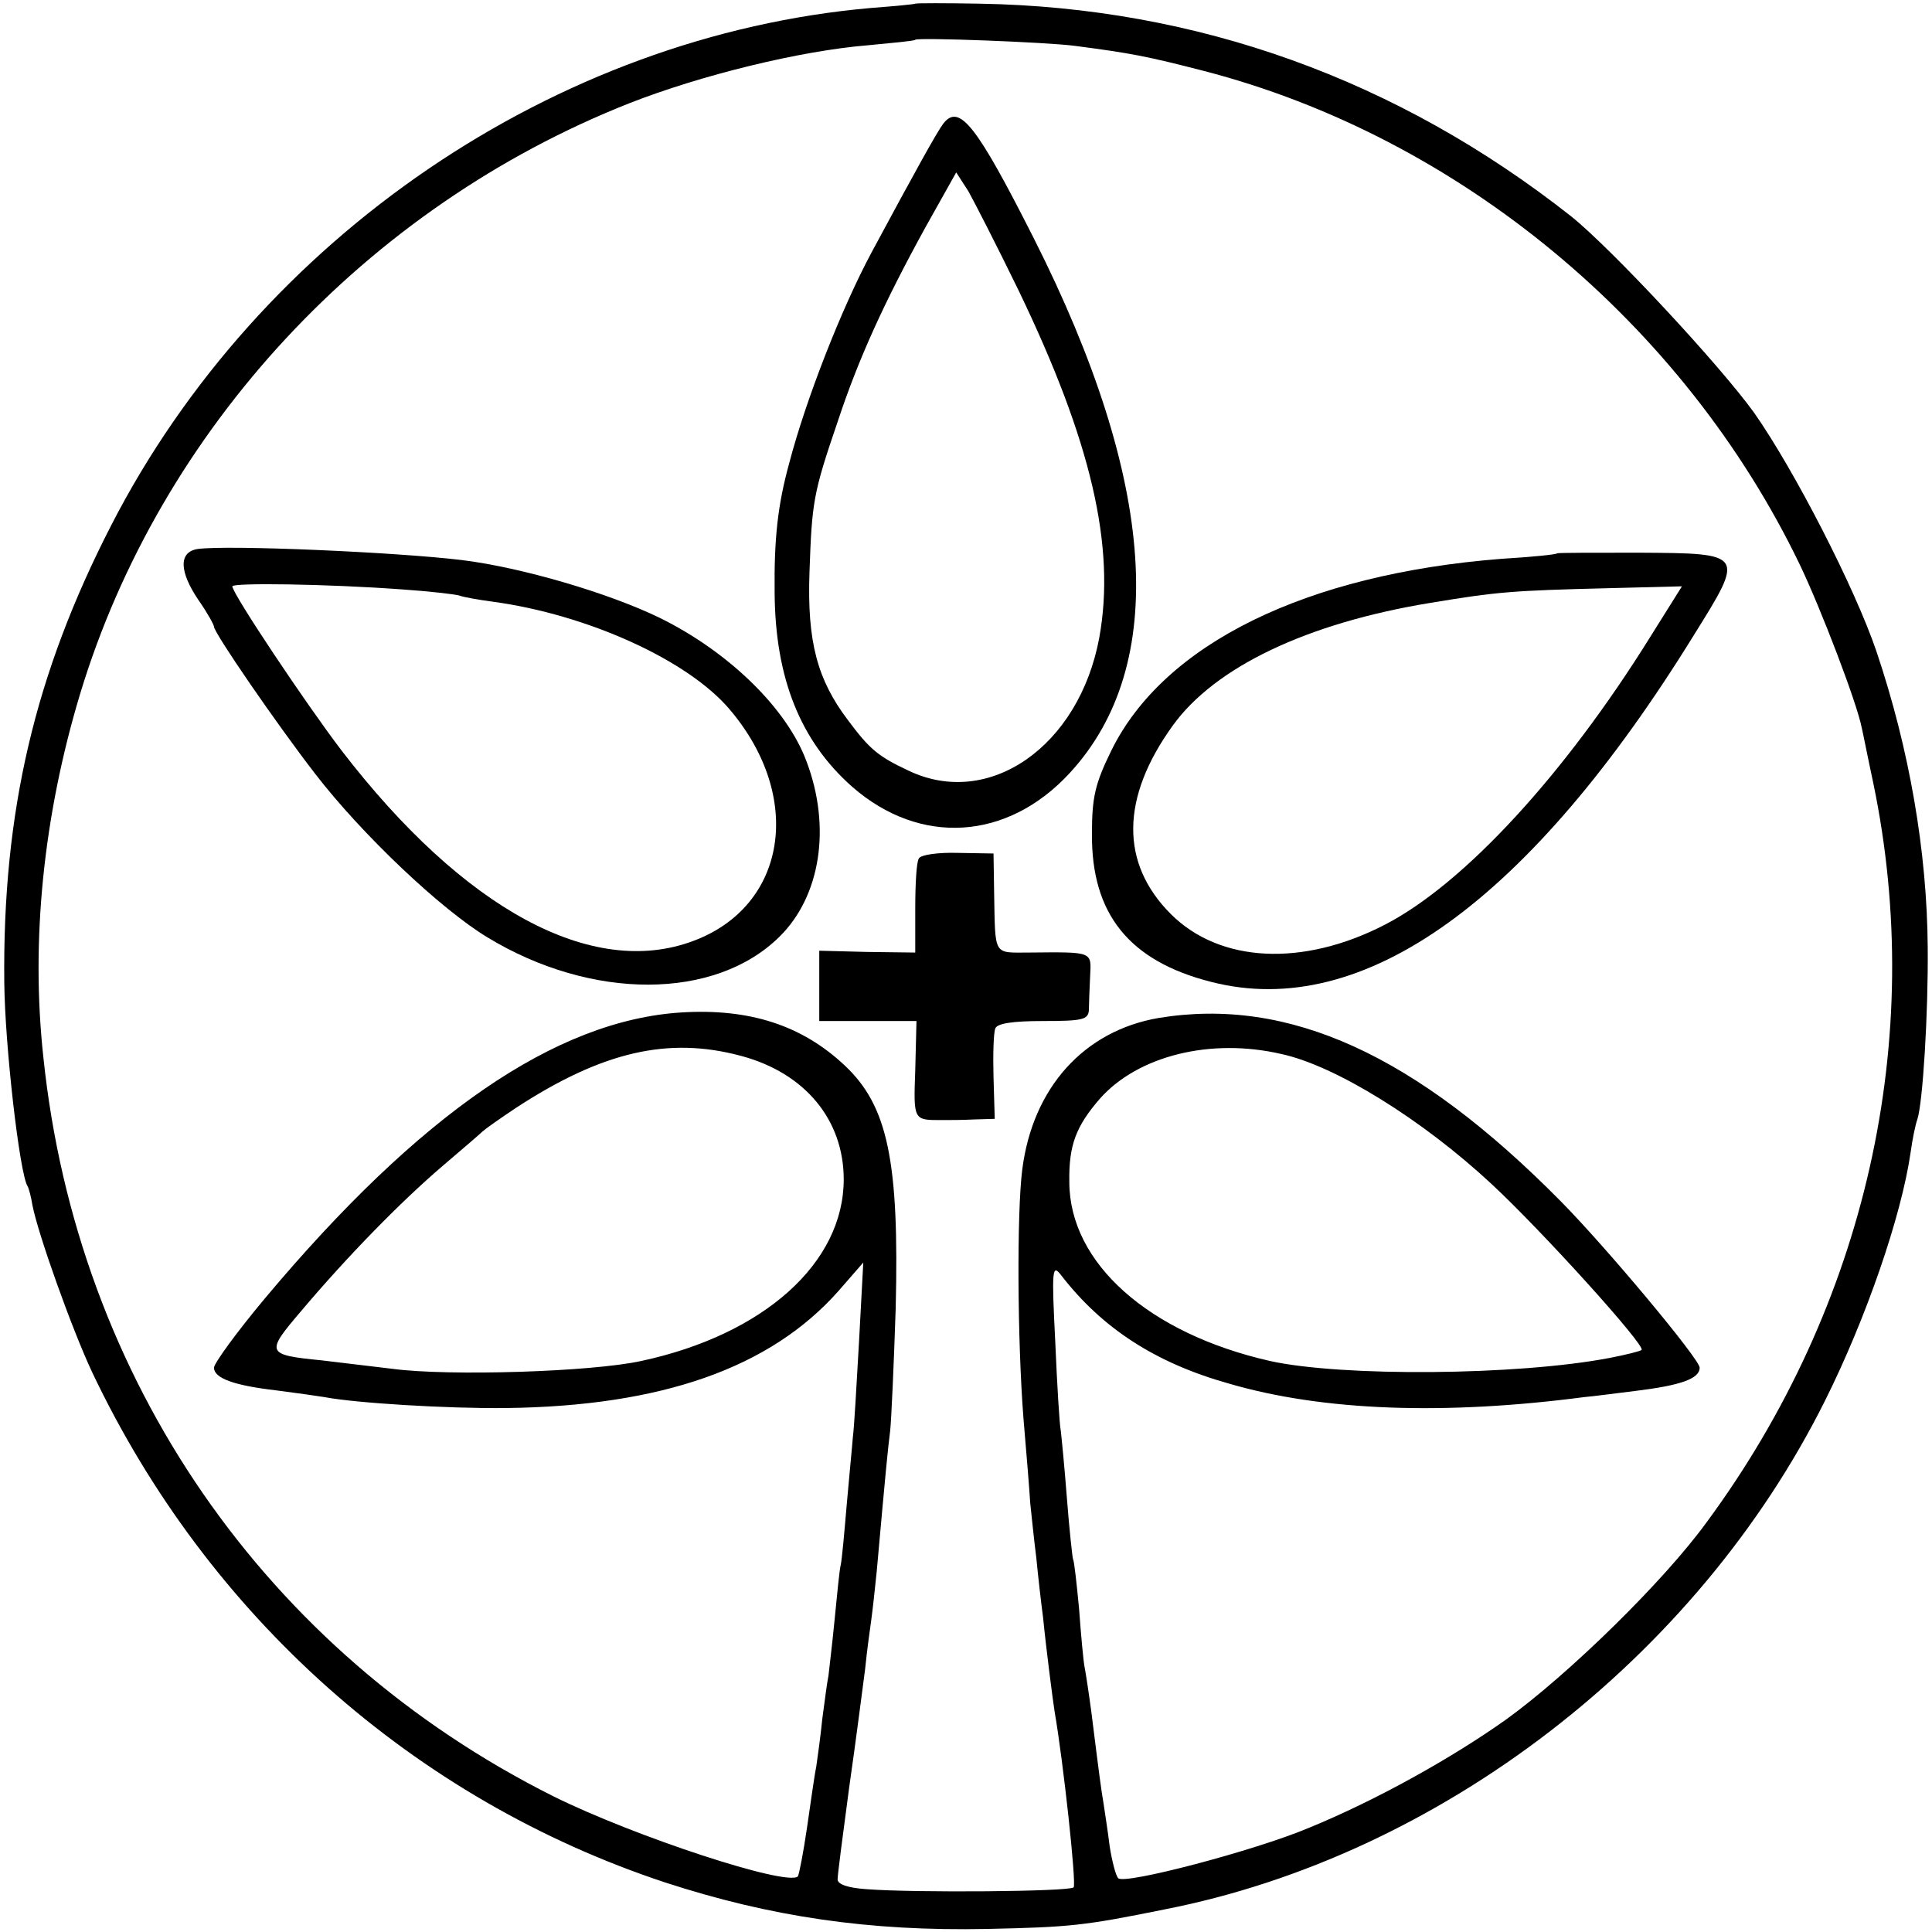 <?xml version="1.0" standalone="no"?>
<!DOCTYPE svg PUBLIC "-//W3C//DTD SVG 20010904//EN"
 "http://www.w3.org/TR/2001/REC-SVG-20010904/DTD/svg10.dtd">
<svg version="1.0" xmlns="http://www.w3.org/2000/svg"
 width="316pt" height="316pt" viewBox="0 0 316 316"
 preserveAspectRatio="xMidYMid meet">
<g transform="translate(0,316) scale(0.1,-0.1)"
fill="#000000" stroke="none">
<path d="M1497 3154 c-1 -1 -33 -4 -72 -7 -516 -45 -1001 -375 -1243 -846
-125 -243 -178 -469 -175 -748 1 -103 25 -312 38 -333 2 -3 6 -18 8 -31 9 -47
65 -204 98 -274 189 -398 526 -698 937 -834 172 -56 333 -80 527 -76 135 3
157 5 290 32 450 88 870 411 1080 832 67 134 125 302 140 406 3 22 8 46 11 54
9 27 18 174 17 281 -1 157 -30 325 -84 485 -35 103 -134 296 -200 390 -57 79
-233 268 -299 321 -284 224 -612 342 -968 348 -56 1 -103 1 -105 0z m261 -69
c92 -12 118 -17 211 -41 417 -108 785 -413 975 -808 34 -71 93 -225 101 -266
2 -8 10 -49 19 -91 87 -418 -12 -855 -272 -1208 -71 -98 -227 -250 -328 -323
-90 -64 -214 -133 -324 -178 -88 -37 -301 -93 -311 -82 -4 4 -10 27 -14 52 -3
25 -8 56 -10 70 -4 24 -6 38 -20 150 -4 30 -9 63 -11 73 -2 10 -6 53 -9 95 -4
42 -8 79 -10 82 -1 3 -6 48 -10 100 -4 52 -9 102 -10 110 -2 9 -6 74 -9 145
-6 118 -5 128 9 110 67 -87 154 -144 275 -178 154 -45 353 -52 582 -22 13 1
50 6 83 10 74 9 105 20 105 38 0 14 -152 196 -227 272 -237 240 -445 335 -658
300 -122 -21 -206 -114 -223 -248 -9 -71 -8 -279 2 -407 5 -58 10 -120 11
-138 2 -18 6 -59 10 -90 3 -31 8 -75 11 -97 5 -51 16 -136 19 -155 14 -80 36
-282 31 -287 -7 -7 -260 -9 -338 -3 -31 2 -48 8 -48 16 0 8 9 76 19 151 11 76
22 163 26 193 3 30 8 66 10 80 2 14 6 50 9 80 15 168 18 198 22 230 2 19 6
109 9 200 6 241 -13 331 -83 397 -70 66 -156 94 -268 87 -205 -13 -428 -166
-681 -468 -46 -55 -83 -106 -83 -113 0 -17 32 -29 101 -37 31 -4 67 -9 79 -11
52 -10 202 -19 297 -18 256 3 433 66 544 191 l41 47 -7 -130 c-4 -71 -8 -141
-10 -155 -1 -14 -6 -64 -10 -110 -4 -47 -8 -92 -10 -100 -2 -8 -6 -49 -10 -90
-4 -41 -9 -82 -10 -91 -2 -9 -6 -40 -10 -70 -3 -30 -8 -65 -10 -79 -3 -14 -9
-58 -15 -99 -6 -41 -13 -77 -15 -80 -17 -17 -267 65 -400 131 -471 236 -779
682 -834 1208 -21 191 0 396 60 595 131 433 468 796 898 966 117 46 280 86
391 95 41 4 76 7 77 9 6 4 216 -4 261 -10z m-546 -1652 c105 -28 168 -105 168
-202 0 -137 -131 -254 -331 -297 -82 -18 -315 -25 -406 -13 -32 4 -85 10 -117
14 -91 9 -92 12 -34 80 76 90 163 179 232 238 33 28 63 54 66 57 3 3 27 20 54
38 141 92 249 117 368 85z m884 3 c88 -19 230 -107 343 -212 83 -77 253 -265
246 -272 -2 -2 -26 -8 -52 -13 -151 -29 -439 -31 -556 -5 -198 45 -328 160
-328 293 -1 60 11 91 50 136 62 70 181 100 297 73z"/>
<path d="M1543 2958 c-10 -13 -46 -78 -117 -210 -50 -93 -108 -242 -135 -345
-19 -69 -25 -124 -24 -213 1 -139 42 -242 127 -317 111 -97 254 -88 356 23
162 176 142 476 -59 874 -94 186 -122 221 -148 188z m123 -273 c119 -247 159
-419 132 -568 -33 -178 -181 -281 -313 -217 -49 23 -63 35 -98 82 -50 66 -67
128 -63 242 4 115 6 129 46 246 34 103 76 195 143 317 l51 91 20 -31 c10 -18
47 -90 82 -162z"/>
<path d="M323 2262 c-31 -5 -30 -37 2 -84 14 -20 25 -40 25 -43 0 -10 101
-157 165 -240 77 -100 206 -222 282 -268 171 -104 373 -103 478 1 67 66 85
179 44 287 -32 86 -126 178 -239 234 -84 41 -227 83 -325 95 -108 13 -384 25
-432 18z m334 -66 c45 -3 87 -8 94 -10 8 -3 32 -7 54 -10 156 -21 321 -96 389
-177 121 -143 93 -321 -60 -378 -165 -62 -375 51 -575 311 -58 76 -179 257
-179 269 0 6 154 4 277 -5z"/>
<path d="M2547 2255 c-1 -2 -42 -6 -91 -9 -320 -25 -552 -139 -638 -313 -27
-55 -32 -77 -32 -137 -1 -131 61 -208 195 -242 249 -64 521 132 790 568 83
133 83 133 -90 134 -72 0 -132 0 -134 -1z m152 -137 c-140 -225 -304 -403
-433 -470 -135 -70 -271 -63 -351 17 -83 83 -82 190 3 308 69 96 220 168 422
201 109 18 131 20 293 24 l118 3 -52 -83z"/>
<path d="M1503 1756 c-4 -5 -6 -42 -6 -82 l0 -72 -79 1 -78 2 0 -57 0 -58 80
0 79 0 -2 -80 c-3 -83 -3 -82 43 -82 11 0 35 0 53 1 l34 1 -2 68 c-1 37 0 73
3 80 3 8 28 12 78 12 64 0 74 2 75 18 0 9 1 34 2 55 2 41 6 40 -100 39 -59 0
-55 -7 -57 98 l-1 64 -58 1 c-32 1 -61 -3 -64 -9z"/>
</g>
</svg>
